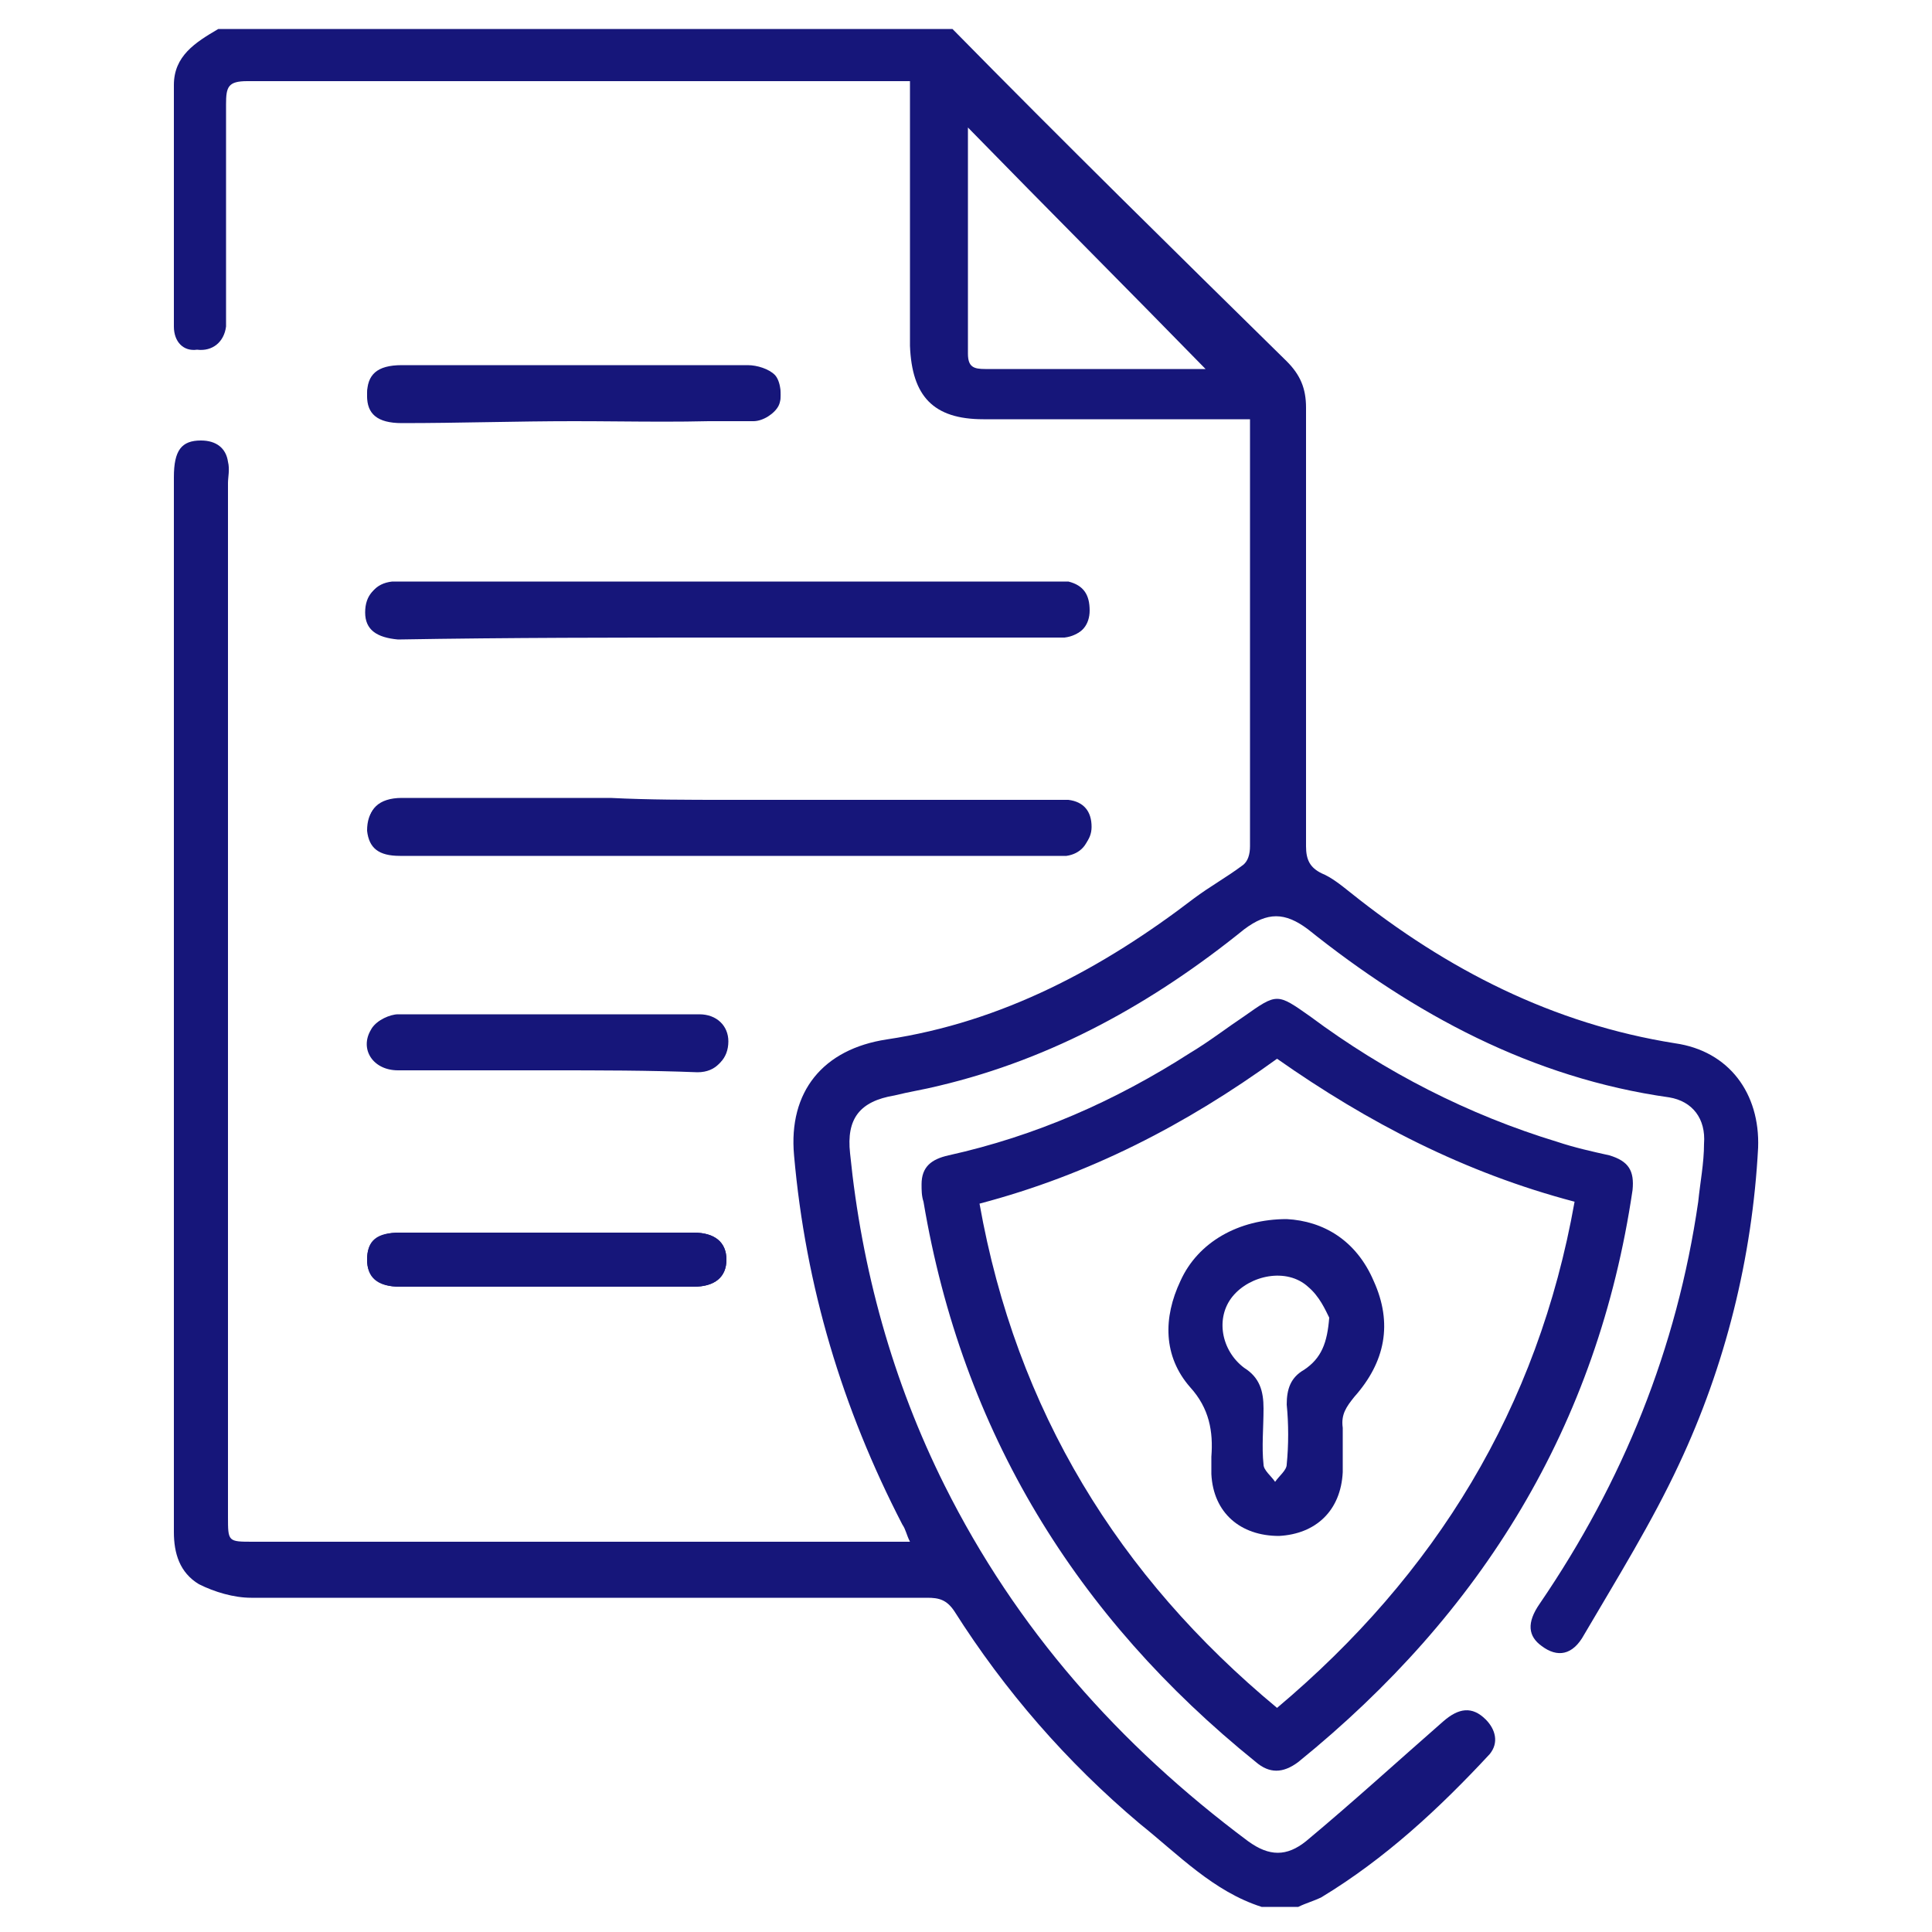 <?xml version="1.0" encoding="utf-8"?>
<!-- Generator: Adobe Illustrator 24.3.2, SVG Export Plug-In . SVG Version: 6.00 Build 0)  -->
<svg version="1.1" id="Layer_1" xmlns="http://www.w3.org/2000/svg" xmlns:xlink="http://www.w3.org/1999/xlink" x="0px" y="0px"
	 viewBox="0 0 100 100" style="enable-background:new 0 0 100 100;" xml:space="preserve">
<style type="text/css">
	.st0{fill:#16167A;}
</style>
<g>
	<path class="st0" d="M37.7,41.4c-2.1,0-4.1,0-6.2,0c-3.6,0-7.2,0-10.8,0C19.5,41.4,19,42,19,43c0.1,0.9,0.6,1.3,1.7,1.3
		c11.3,0,22.6,0,33.9,0c0.2,0,0.4,0,0.6,0c0.7-0.1,1.2-0.6,1.2-1.4c0-0.8-0.4-1.3-1.2-1.4c-0.3-0.1-0.6,0-0.9,0
		C48.8,41.4,43.2,41.4,37.7,41.4z M37.7,33c5.2,0,10.5,0,15.7,0c0.6,0,1.1,0,1.7,0c0.8-0.1,1.2-0.6,1.2-1.3c0-0.7-0.3-1.3-1.1-1.5
		c-0.3-0.1-0.7,0-1,0c-11,0-22.1,0-33.1,0c-0.3,0-0.6,0-0.9,0c-0.8,0.1-1.3,0.6-1.3,1.5c0,0.9,0.6,1.3,1.7,1.4
		C26.4,33,32,33,37.7,33z M29.7,21.8c3.1,0,6.2,0,9.3,0c0.5,0,1.1-0.4,1.3-0.8c0.2-0.4,0.1-1.1-0.2-1.5c-0.3-0.3-0.9-0.5-1.4-0.5
		c-6,0-11.9,0-17.9,0c-1.2,0-1.8,0.5-1.8,1.5c0,0.9,0.5,1.4,1.8,1.4C23.8,21.9,26.7,21.8,29.7,21.8z M28.4,55.4c2.6,0,5.2,0,7.8,0
		c0.9,0,1.5-0.6,1.5-1.5c0-0.8-0.6-1.4-1.5-1.4c-5.2,0-10.4,0-15.6,0c-0.4,0-1.1,0.3-1.3,0.7c-0.6,1,0.1,2.1,1.4,2.1
		C23.2,55.4,25.8,55.4,28.4,55.4z M28.3,63.8c-2.5,0-5.1,0-7.6,0c-1.2,0-1.7,0.5-1.7,1.4c0,0.9,0.6,1.4,1.7,1.4c5.1,0,10.1,0,15.2,0
		c1.1,0,1.7-0.5,1.7-1.4c0-0.9-0.6-1.4-1.7-1.4C33.4,63.8,30.8,63.8,28.3,63.8z"/>
	<path class="st0" d="M49.3,1.5C55,7.3,60.8,13,66.6,18.7c0.7,0.7,1,1.4,1,2.4c0,7.6,0,15.1,0,22.7c0,0.7,0.2,1.1,0.8,1.4
		c0.5,0.2,1,0.6,1.5,1c5,4,10.5,6.8,16.8,7.8c2.8,0.4,4.4,2.6,4.3,5.4c-0.3,5.7-1.7,11.3-4.1,16.4c-1.4,3-3.2,5.9-4.9,8.8
		c-0.6,1.1-1.4,1.2-2.2,0.6C79.1,84.7,79,84,79.7,83c4.3-6.3,7.1-13.2,8.2-20.8c0.1-1,0.3-2,0.3-3c0.1-1.3-0.6-2.2-1.8-2.4
		c-7.1-1-13.2-4.3-18.7-8.7c-1.2-0.9-2.1-0.9-3.3,0c-4.7,3.8-9.9,6.7-15.8,8.1c-0.8,0.2-1.5,0.3-2.3,0.5c-1.8,0.3-2.5,1.2-2.3,3
		c0.6,6,2.2,11.8,4.9,17.2c3.7,7.4,9,13.4,15.7,18.4c1.1,0.8,2,0.8,3,0c2.4-2,4.7-4.1,7.1-6.2c0.8-0.7,1.5-0.8,2.2-0.1
		c0.5,0.5,0.7,1.2,0.2,1.8c-2.6,2.8-5.4,5.4-8.7,7.4c-0.4,0.2-0.8,0.3-1.2,0.5c-0.6,0-1.3,0-1.9,0c-2.5-0.8-4.3-2.7-6.3-4.3
		c-3.8-3.2-7-6.9-9.6-11c-0.4-0.6-0.8-0.7-1.4-0.7c-11.7,0-23.3,0-35,0c-0.9,0-1.9-0.3-2.7-0.7C9.3,81.4,9,80.4,9,79.3
		c0-3.7,0-7.3,0-11c0-14.5,0-29.1,0-43.6c0-1.4,0.4-1.9,1.4-1.9c0.8,0,1.3,0.4,1.4,1.1c0.1,0.4,0,0.8,0,1.1c0,17.8,0,35.7,0,53.5
		c0,1.3,0,1.3,1.3,1.3c11,0,22,0,32.9,0c0.3,0,0.6,0,1.1,0c-0.2-0.4-0.2-0.6-0.4-0.9c-3.1-6-5-12.3-5.6-19.1c-0.3-3.3,1.5-5.5,4.8-6
		c6-0.9,11.2-3.7,15.9-7.3c0.8-0.6,1.7-1.1,2.5-1.7c0.3-0.2,0.4-0.6,0.4-1c0-6.5,0-13,0-19.5c0-0.8,0-1.6,0-2.6c-0.4,0-0.7,0-1.1,0
		c-4.2,0-8.5,0-12.7,0c-2.6,0-3.7-1.2-3.8-3.8c0-4.1,0-8.3,0-12.4c0-0.4,0-0.8,0-1.3c-0.4,0-0.7,0-1,0c-11.1,0-22.2,0-33.3,0
		c-1,0-1.1,0.3-1.1,1.2c0,3.5,0,7.1,0,10.6c0,0.3,0,0.6,0,0.9c-0.1,0.8-0.7,1.3-1.5,1.2C9.5,18.2,9,17.7,9,16.9c0-4.2,0-8.3,0-12.5
		c0-1.5,1.1-2.2,2.3-2.9C23.9,1.5,36.6,1.5,49.3,1.5z M50.1,6.6c0,3.9,0,7.8,0,11.7c0,0.7,0.3,0.8,0.9,0.8c3.6,0,7.3,0,10.9,0
		c0.2,0,0.4,0,0.5,0C58.3,14.9,54.2,10.8,50.1,6.6z"/>
	<path class="st0" d="M37.7,41.4c5.6,0,11.1,0,16.7,0c0.3,0,0.6,0,0.9,0c0.8,0.1,1.2,0.6,1.2,1.4c0,0.7-0.5,1.2-1.2,1.4
		c-0.2,0-0.4,0-0.6,0c-11.3,0-22.6,0-33.9,0c-1.1,0-1.6-0.4-1.7-1.3c-0.1-1,0.5-1.6,1.7-1.6c3.6,0,7.2,0,10.8,0
		C33.6,41.4,35.6,41.4,37.7,41.4z"/>
	<path class="st0" d="M37.7,33c-5.7,0-11.3,0-17,0c-1.1,0-1.6-0.4-1.7-1.4c0-0.8,0.4-1.4,1.3-1.5c0.3,0,0.6,0,0.9,0
		c11,0,22.1,0,33.1,0c0.3,0,0.7,0,1,0c0.8,0.2,1.1,0.7,1.1,1.5c0,0.7-0.4,1.3-1.2,1.3c-0.6,0-1.1,0-1.7,0C48.2,33,42.9,33,37.7,33z"
		/>
	<path class="st0" d="M29.7,21.8c-3,0-5.9,0-8.9,0c-1.2,0-1.7-0.4-1.8-1.4c0-1,0.5-1.5,1.8-1.5c6,0,11.9,0,17.9,0
		c0.5,0,1.1,0.2,1.4,0.5c0.3,0.3,0.4,1.1,0.2,1.5c-0.2,0.4-0.9,0.8-1.3,0.8C35.9,21.9,32.8,21.8,29.7,21.8z"/>
	<path class="st0" d="M28.4,55.4c-2.6,0-5.2,0-7.8,0c-1.3,0-2-1.1-1.4-2.1c0.2-0.4,0.8-0.7,1.3-0.7c5.2,0,10.4,0,15.6,0
		c0.9,0,1.5,0.5,1.5,1.4c0,0.8-0.5,1.5-1.5,1.5C33.6,55.4,31,55.4,28.4,55.4z"/>
	<path class="st0" d="M28.3,63.8c2.5,0,5.1,0,7.6,0c1.1,0,1.7,0.5,1.7,1.4c0,0.9-0.6,1.4-1.7,1.4c-5.1,0-10.1,0-15.2,0
		c-1.2,0-1.7-0.5-1.7-1.4c0-1,0.5-1.4,1.7-1.4C23.3,63.8,25.8,63.8,28.3,63.8z"/>
	<path class="st0" d="M47.7,61.3c0-0.9,0.5-1.3,1.4-1.5c4.5-1,8.6-2.8,12.5-5.3c1-0.6,1.9-1.3,2.8-1.9c1.7-1.2,1.7-1.2,3.4,0
		c3.9,2.9,8.2,5.1,12.8,6.5c0.9,0.3,1.8,0.5,2.7,0.7c1,0.3,1.3,0.8,1.2,1.8c-1.8,12.2-7.8,21.9-17.3,29.6c-0.8,0.6-1.5,0.6-2.2,0
		c-9.3-7.5-15.2-17.1-17.2-29C47.7,61.9,47.7,61.6,47.7,61.3z M50.7,62.3c1.9,10.7,7.2,19.3,15.4,26.1c8.2-6.9,13.5-15.5,15.4-26.2
		c-5.7-1.5-10.7-4.1-15.4-7.4C61.4,58.2,56.4,60.8,50.7,62.3z"/>
	<path class="st0" d="M66.6,63.1c1.9,0.1,3.6,1.1,4.5,3.2c1,2.2,0.6,4.2-1,6c-0.4,0.5-0.7,0.9-0.6,1.6c0,0.8,0,1.5,0,2.3
		c-0.1,2-1.4,3.2-3.3,3.3c-2,0-3.4-1.2-3.5-3.2c0-0.3,0-0.6,0-0.9c0.1-1.3-0.1-2.5-1.1-3.6c-1.4-1.6-1.4-3.6-0.5-5.5
		C62,64.3,64.1,63.1,66.6,63.1z M68.8,68.2c-0.2-0.4-0.5-1.1-1.1-1.6c-1.1-1-3-0.6-3.9,0.5c-0.9,1.1-0.6,2.8,0.6,3.7
		c0.8,0.5,1,1.2,1,2.1c0,1-0.1,2,0,2.9c0,0.3,0.4,0.6,0.6,0.9c0.2-0.3,0.6-0.6,0.6-0.9c0.1-1,0.1-2.1,0-3.1c0-0.8,0.2-1.4,0.9-1.8
		C68.4,70.3,68.7,69.5,68.8,68.2z"/>
</g>
</svg>
